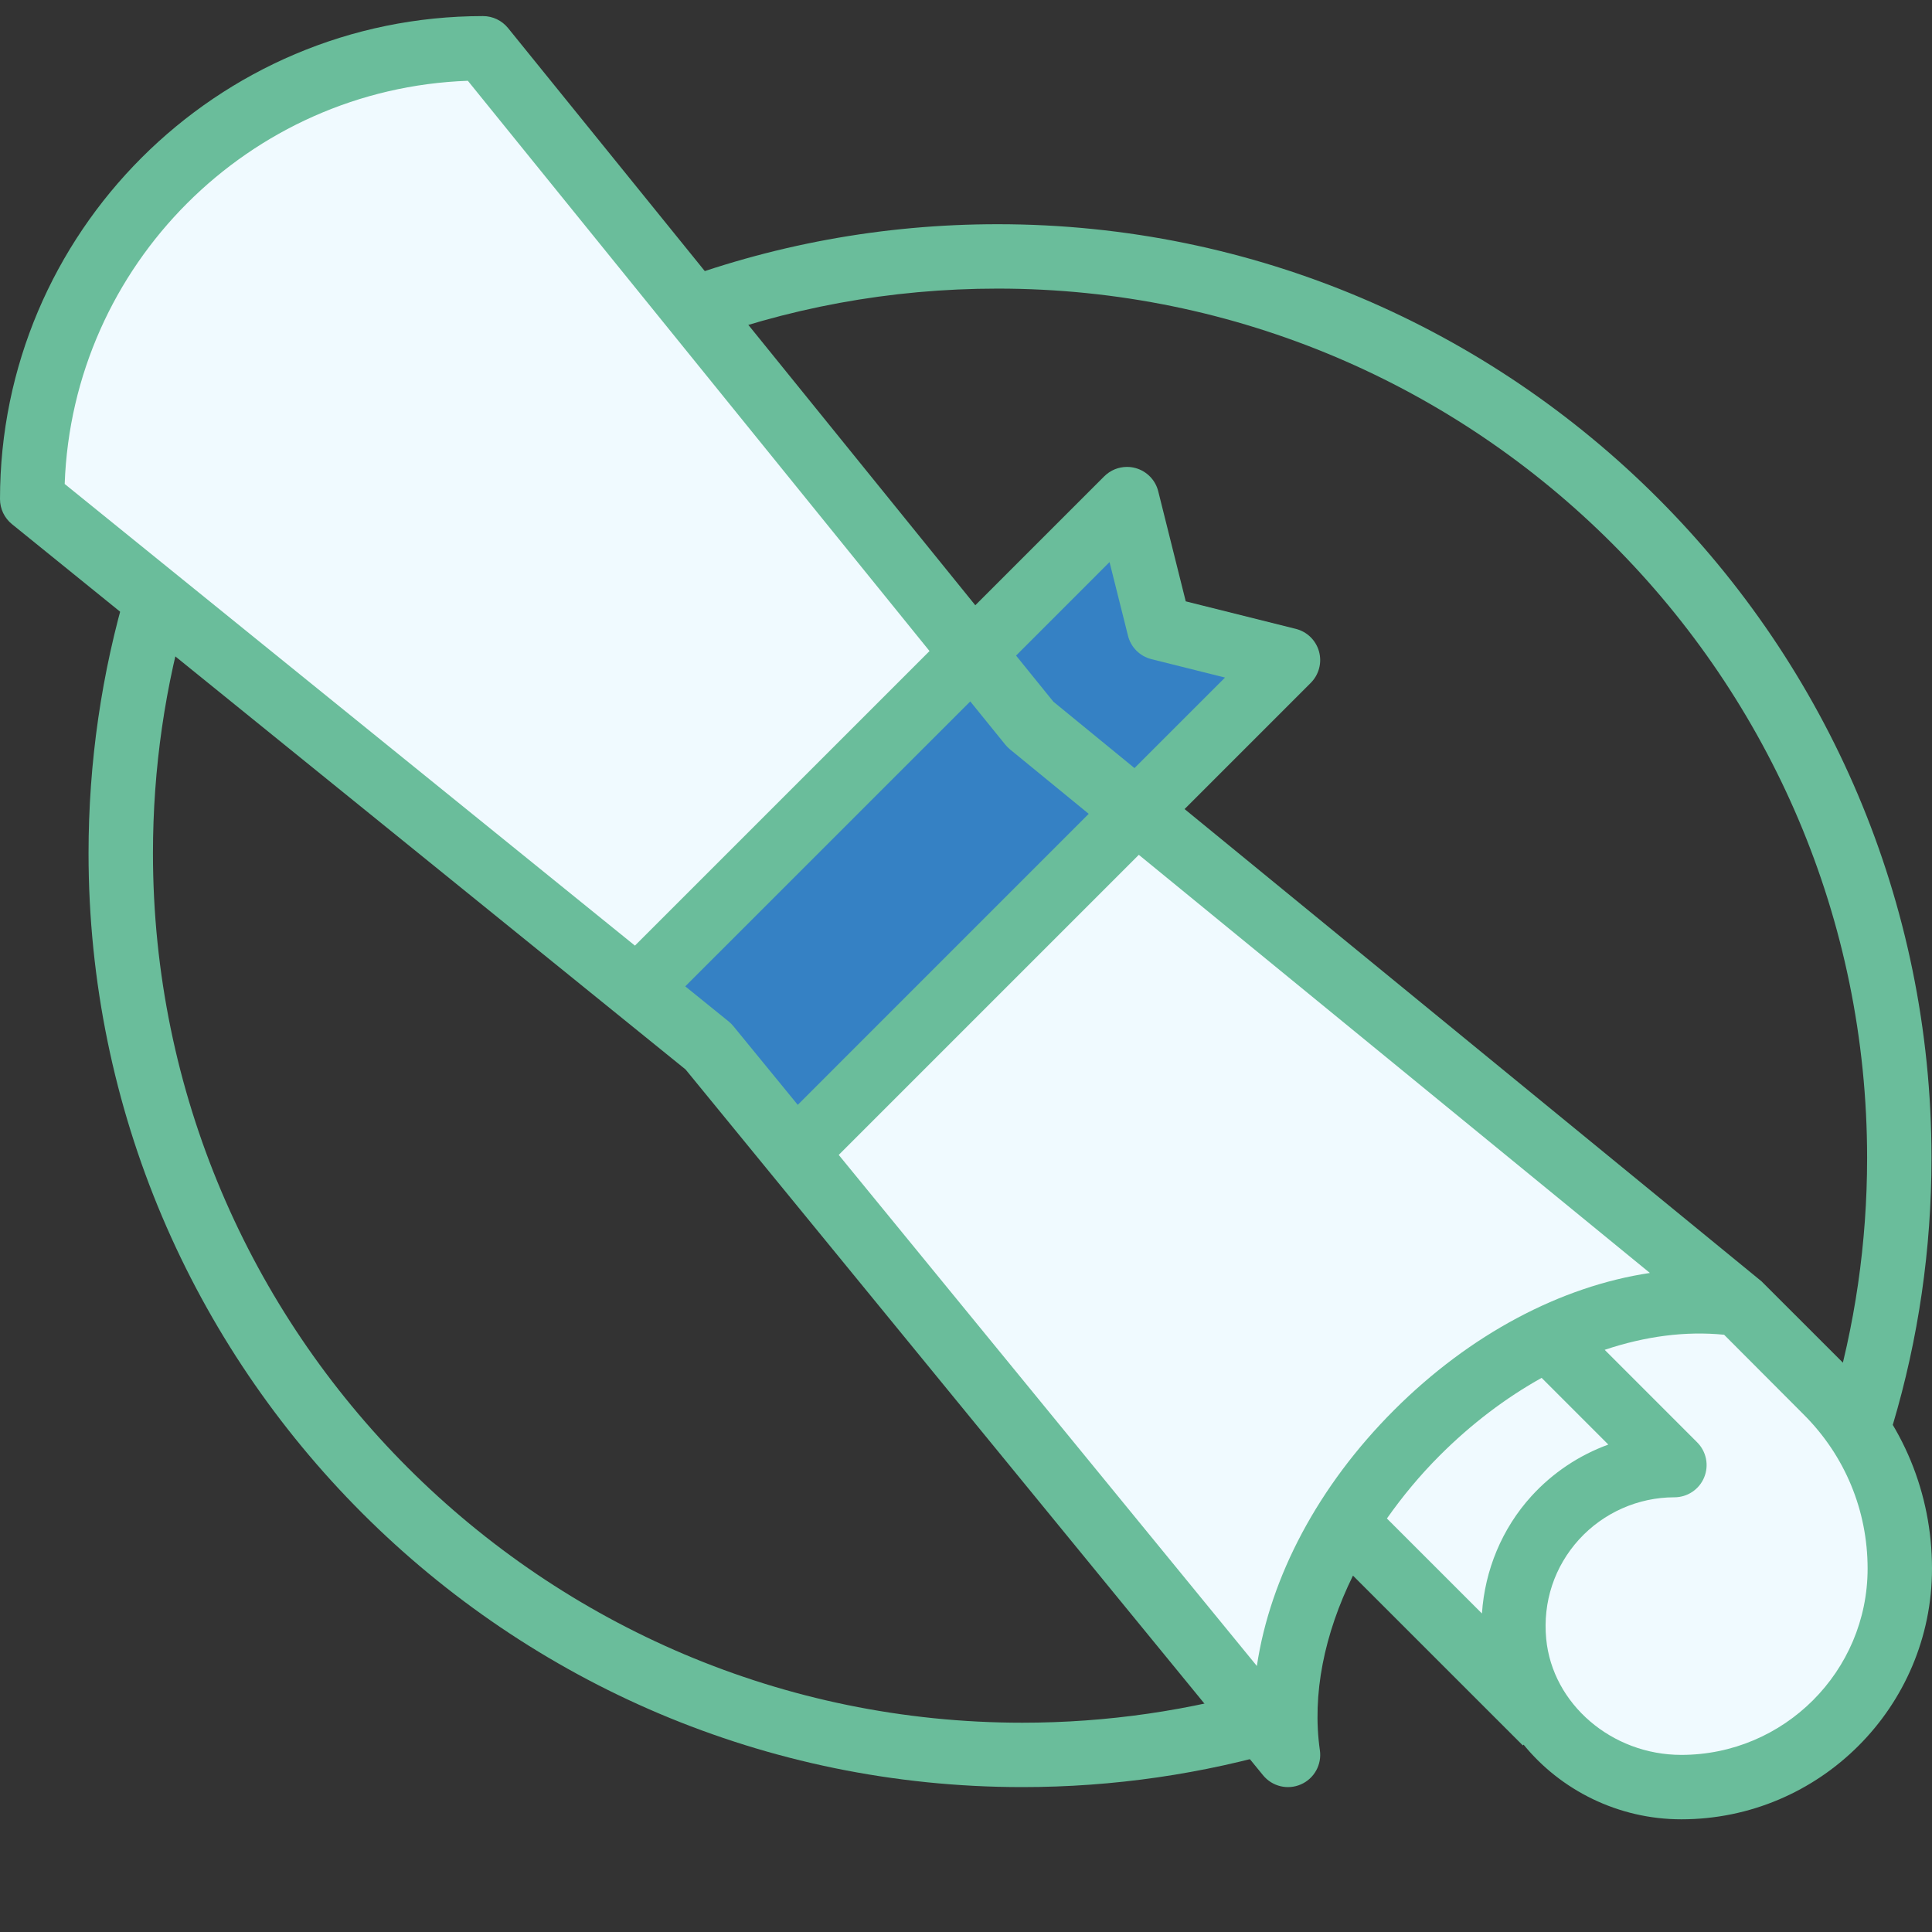 <svg width="58" height="58" viewBox="0 0 58 58" fill="none" xmlns="http://www.w3.org/2000/svg">
<rect x="0" y="0" width="58" height="58" fill="#333333" stroke="none"/>
<path d="M34.123 24.36L23.877 34.607L21.267 31.417L19.13 29.687L29.203 19.613L33.833 14.983L34.8 18.85L38.667 19.817L34.123 24.36Z" fill="#3581C4"/>
<path d="M14.5 1.45L29.204 19.613L29 19.817L19.13 29.687L21.267 31.417L0.967 14.983C0.967 7.509 7.026 1.45 14.5 1.45Z" fill="#F0FAFF"/>
<path d="M50.475 53.65C49.347 53.65 48.286 53.267 47.422 52.636L47.367 52.683L40.401 45.717C39.049 47.887 38.332 50.34 38.667 52.683L21.267 31.417L23.877 34.607L33.834 24.65L34.123 24.36L52.2 39.15L54.836 41.786C56.243 43.193 57.033 45.101 57.033 47.091C57.033 50.714 54.097 53.65 50.475 53.65Z" fill="#F0FAFF"/>
<path d="M50.474 54.617C48.576 54.617 46.85 53.738 45.74 52.376L45.717 52.4L40.617 47.301C39.755 49.054 39.384 50.872 39.624 52.547C39.685 52.976 39.453 53.394 39.056 53.568C38.658 53.743 38.194 53.632 37.918 53.295L20.581 32.106L0.359 15.735C0.132 15.551 0 15.275 0 14.983C0 6.988 6.504 0.483 14.5 0.483C14.792 0.483 15.067 0.615 15.252 0.842L29.279 18.17L33.15 14.3C33.334 14.116 33.58 14.017 33.833 14.017C33.919 14.017 34.006 14.028 34.091 14.052C34.427 14.145 34.687 14.411 34.771 14.749L35.597 18.053L38.901 18.879C39.239 18.963 39.505 19.223 39.598 19.559C39.691 19.894 39.596 20.254 39.35 20.5L35.562 24.289L52.883 38.467L55.519 41.102C57.119 42.701 58 44.828 58 47.091C58 51.241 54.624 54.617 50.474 54.617ZM44.489 48.438C44.576 47.136 45.09 45.888 45.974 44.916C46.612 44.214 47.408 43.686 48.283 43.367L46.281 41.365C45.21 41.96 44.171 42.745 43.217 43.7C42.618 44.299 42.096 44.934 41.636 45.586L44.489 48.438ZM30.322 22.498C30.27 22.456 30.223 22.409 30.182 22.358L29.128 21.057L20.572 29.611L21.875 30.665C21.927 30.707 21.973 30.753 22.015 30.804L23.949 33.168L32.684 24.432L30.322 22.498ZM14.045 2.425C7.477 2.66 2.176 7.96 1.942 14.529L19.061 28.388L27.905 19.545L14.045 2.425ZM34.566 19.788C34.219 19.701 33.949 19.431 33.863 19.085L33.309 16.874L30.503 19.681L31.623 21.065L34.058 23.058L36.776 20.341L34.566 19.788ZM34.188 25.662L25.179 34.671L37.732 50.014C38.132 47.343 39.571 44.612 41.85 42.333C44.129 40.054 46.859 38.615 49.531 38.215L34.188 25.662ZM54.152 42.469L51.759 40.07C50.606 39.954 49.387 40.115 48.174 40.523L50.95 43.3C51.227 43.576 51.31 43.992 51.16 44.353C51.011 44.715 50.657 44.95 50.267 44.95C49.179 44.95 48.137 45.412 47.404 46.216C46.663 47.032 46.313 48.092 46.418 49.2C46.605 51.153 48.386 52.683 50.474 52.683C53.558 52.683 56.067 50.175 56.067 47.091C56.067 45.345 55.387 43.703 54.152 42.469Z" fill="#6ABD9B"/>
<path d="M30.692 51.717C33.232 51.717 35.741 51.353 38.151 50.635L38.702 52.489C36.114 53.259 33.419 53.65 30.692 53.65C15.234 53.65 2.658 41.074 2.658 25.617C2.658 22.89 3.049 20.195 3.82 17.606L5.672 18.157C4.955 20.567 4.592 23.077 4.592 25.617C4.592 40.008 16.3 51.717 30.692 51.717Z" fill="#6ABD9B"/>
<path d="M29.952 8.664C26.738 8.664 23.601 9.241 20.628 10.379L19.938 8.573C23.132 7.351 26.501 6.731 29.952 6.731C45.409 6.731 57.985 19.306 57.985 34.764C57.985 37.491 57.594 40.187 56.823 42.775L54.971 42.224C55.688 39.814 56.052 37.304 56.052 34.764C56.052 20.373 44.343 8.664 29.952 8.664Z" fill="#6ABD9B"/>
</svg>
